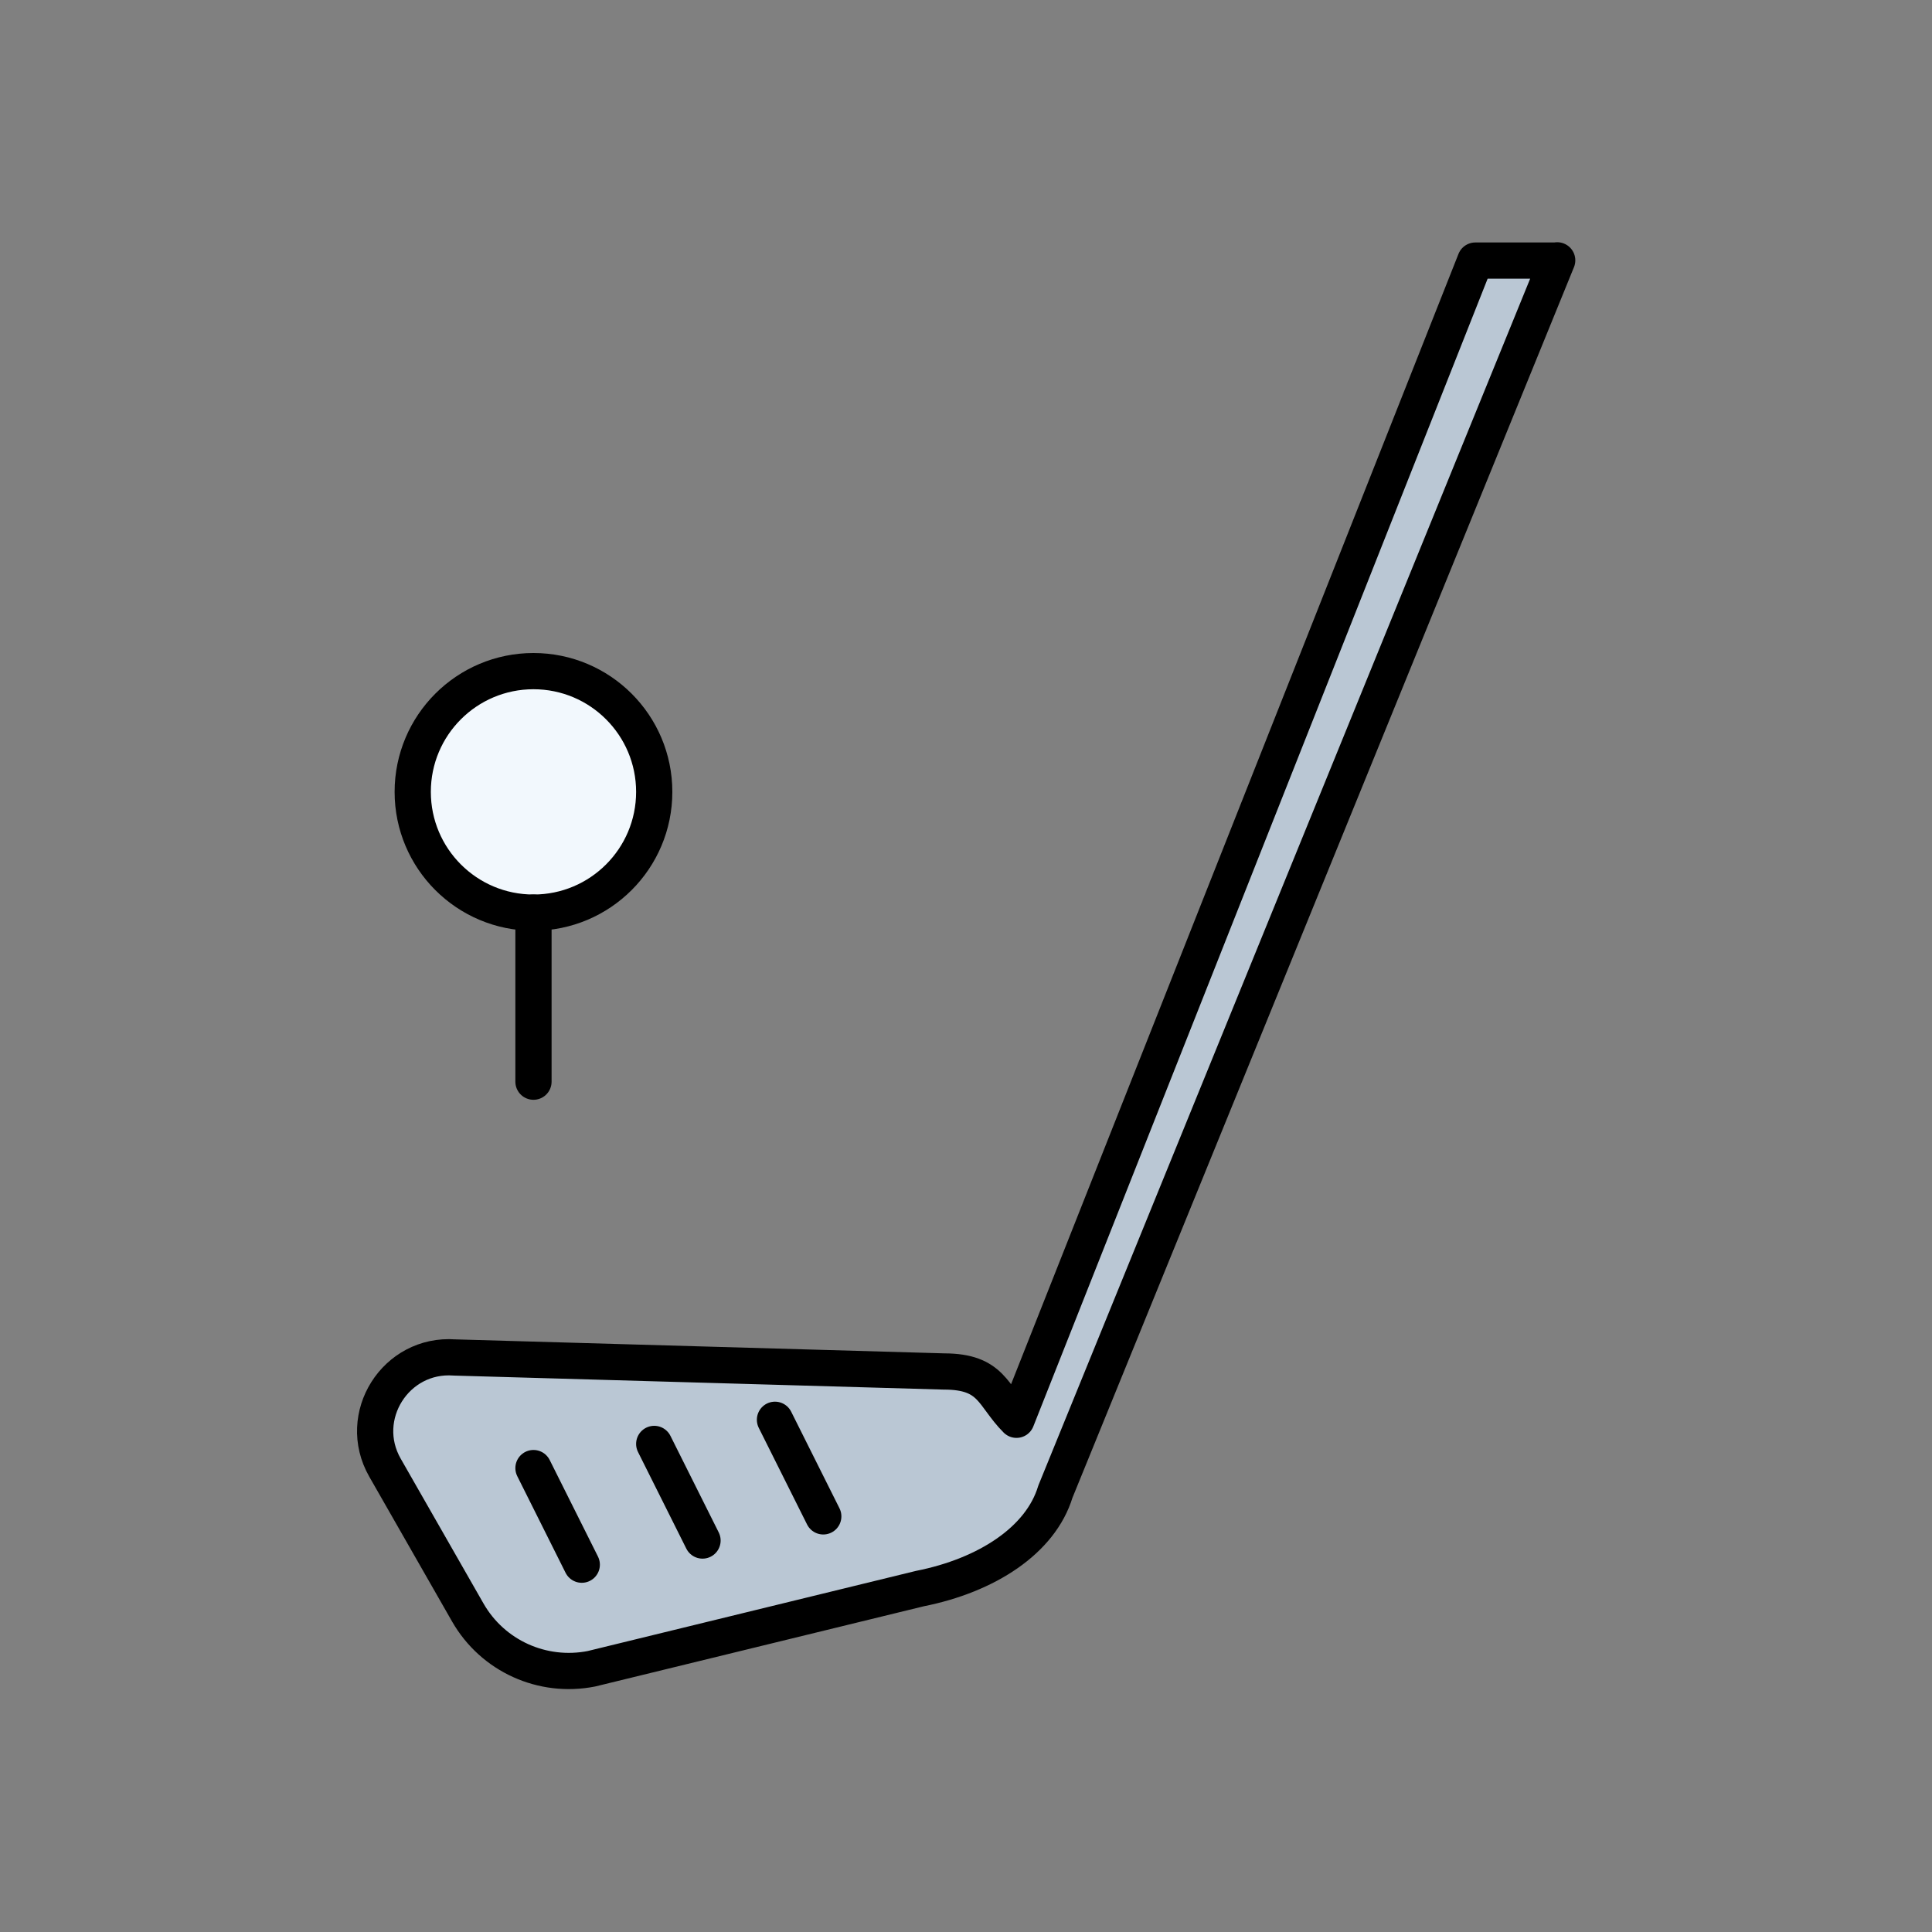 <?xml version="1.0" encoding="UTF-8"?><svg id="object" xmlns="http://www.w3.org/2000/svg" viewBox="0 0 80 80"><rect x="0" y="0" width="80" height="80" fill="#808080" stroke="none"/><defs><style>.cls-1{stroke-miterlimit:10;}.cls-1,.cls-2,.cls-3{fill:none;}.cls-1,.cls-4,.cls-5,.cls-3{stroke:#000;stroke-width:1.5px;}.cls-1,.cls-3{stroke-linecap:round;}.cls-2{stroke-width:0px;}.cls-4{fill:#f2f8fd;}.cls-4,.cls-5,.cls-3{stroke-linejoin:round;}.cls-5{fill:#bac7d4;}</style></defs><rect class="cls-2" width="80" height="80"/><path class="cls-5" d="M64.47,10.79h-3.38l-19,48c-1-1-1-2-3-2l-20.27-.58c-2.44-.18-4.09,2.44-2.88,4.56l3.43,6c1.03,1.8,3.09,2.73,5.12,2.33l13.6-3.32c2.77-.55,5-2,5.61-4.01l20.78-50.99Z"/><line class="cls-1" x1="22.09" y1="60.79" x2="24.09" y2="64.79"/><line class="cls-1" x1="27.09" y1="59.79" x2="29.09" y2="63.79"/><line class="cls-1" x1="32.09" y1="58.79" x2="34.09" y2="62.79"/><circle class="cls-4" cx="22.09" cy="32.79" r="5"/><line class="cls-3" x1="22.09" y1="44.79" x2="22.09" y2="37.79"/></svg>